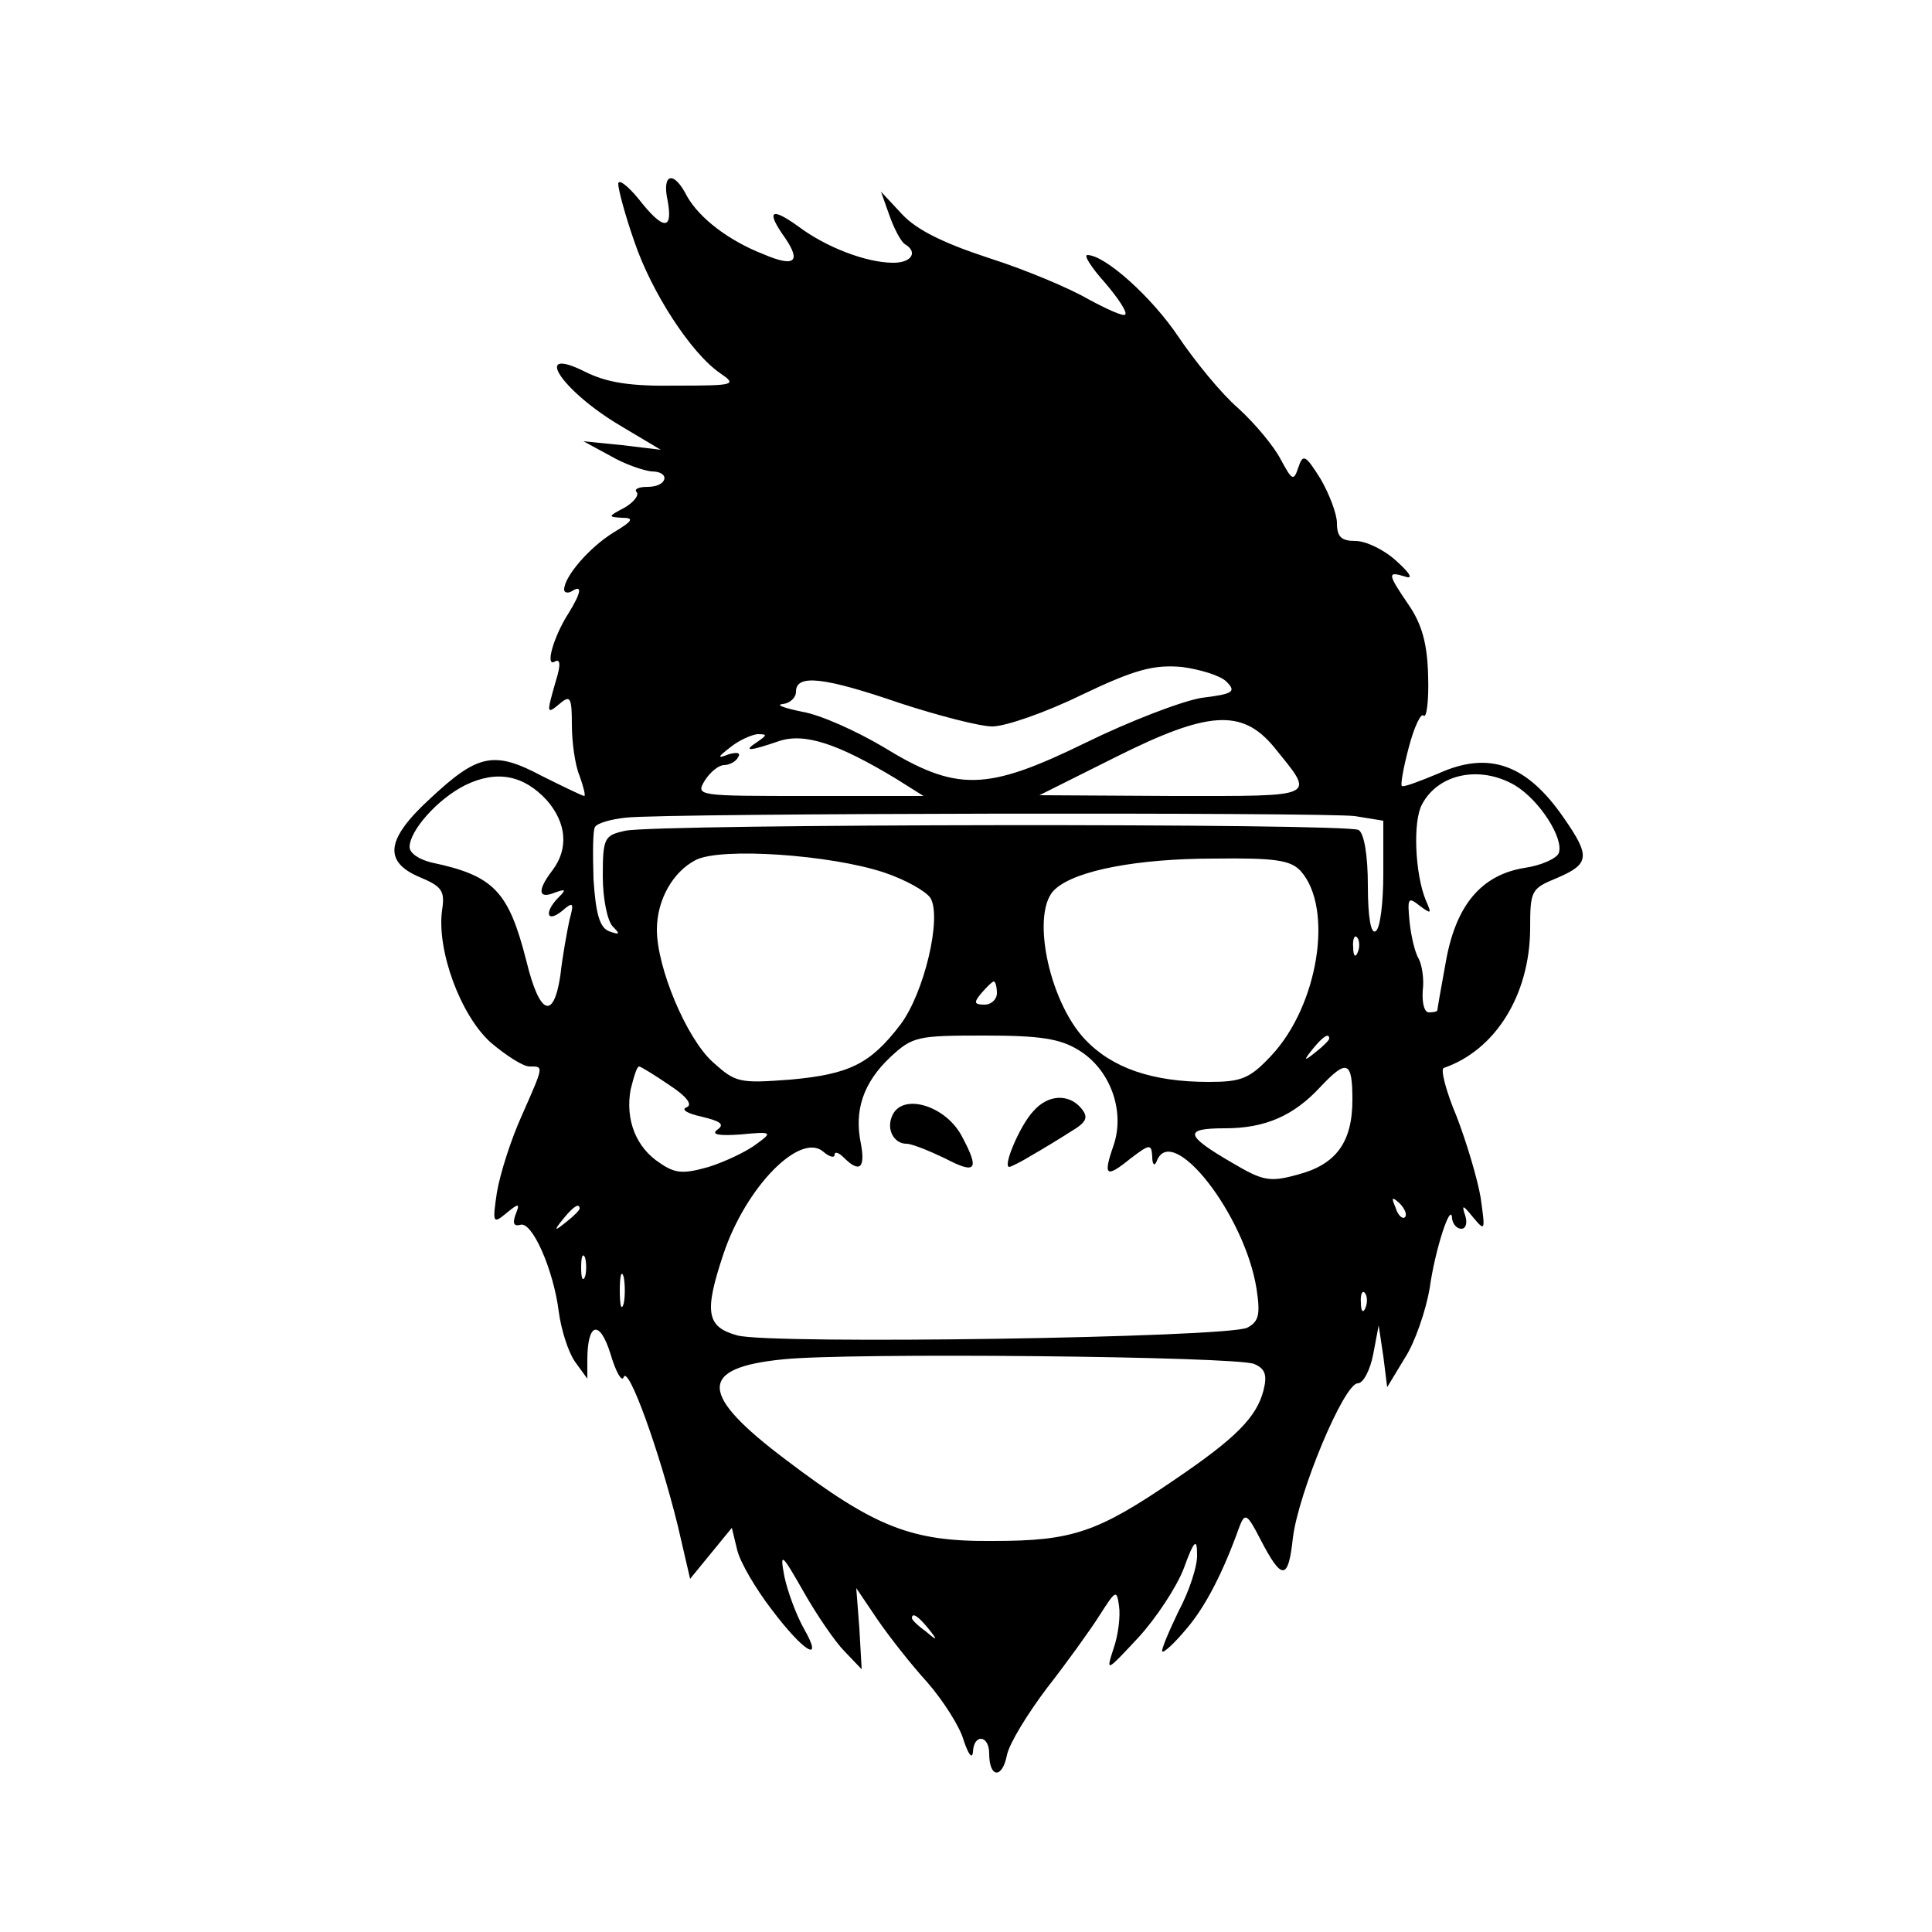 <?xml version="1.0" standalone="no"?>
<!DOCTYPE svg PUBLIC "-//W3C//DTD SVG 20010904//EN"
 "http://www.w3.org/TR/2001/REC-SVG-20010904/DTD/svg10.dtd">
<svg version="1.0" xmlns="http://www.w3.org/2000/svg"
 width="250pt" height="250pt" viewBox="0 0 250 250"
 preserveAspectRatio="xMidYMid meet">
<g transform="translate(0,250) scale(0.1,-0.1)"
fill="#000000" stroke="none">
<path d="M800 2262 c0 -7 9 -41 21 -75 22 -65 73 -144 111 -170 22 -15 19 -16
-57 -16 -60 -1 -90 4 -118 18 -70 35 -30 -25 46 -70 l52 -31 -50 6 -50 5 35
-19 c19 -11 43 -19 53 -20 25 0 21 -20 -5 -20 -12 0 -18 -3 -14 -7 3 -4 -4
-13 -16 -20 -21 -11 -22 -12 -3 -13 16 0 14 -4 -11 -19 -31 -19 -64 -57 -64
-74 0 -4 5 -5 10 -2 14 9 12 -2 -4 -28 -20 -31 -31 -71 -18 -63 7 4 8 -4 1
-26 -12 -42 -12 -43 6 -28 13 11 15 7 15 -28 0 -22 4 -52 10 -66 5 -14 8 -26
6 -26 -2 0 -27 12 -55 26 -62 33 -83 28 -144 -29 -58 -53 -61 -82 -14 -102 29
-12 33 -18 29 -43 -7 -52 24 -136 63 -171 20 -17 42 -31 50 -31 19 0 19 2 -10
-64 -14 -31 -28 -75 -32 -99 -6 -40 -5 -41 12 -27 17 14 18 13 12 -2 -4 -11
-2 -15 6 -13 15 6 43 -57 50 -112 3 -23 12 -52 21 -65 l16 -22 0 24 c0 49 16
53 30 8 7 -24 15 -37 17 -30 6 16 46 -95 70 -192 l16 -69 27 33 27 33 7 -29
c4 -16 24 -50 44 -76 42 -56 69 -72 42 -25 -10 18 -21 48 -25 67 -6 32 -4 31
25 -20 17 -30 41 -65 53 -77 l22 -23 -3 53 -4 52 27 -40 c15 -22 44 -59 65
-82 20 -23 42 -57 47 -75 6 -18 11 -25 12 -15 1 24 21 22 21 -2 0 -32 17 -33
23 -2 3 15 27 54 52 87 25 32 56 75 68 94 21 33 22 33 25 12 2 -13 -1 -38 -7
-55 -10 -31 -10 -31 32 14 23 25 50 66 59 90 13 36 17 39 17 18 1 -14 -10 -48
-24 -74 -13 -27 -23 -51 -21 -52 2 -2 16 11 31 29 25 29 48 74 69 133 7 18 10
16 27 -17 28 -54 36 -53 42 2 7 58 66 200 84 200 7 0 16 17 20 38 l7 37 6 -40
5 -40 23 38 c13 20 27 61 32 90 7 51 28 114 29 90 1 -7 6 -13 12 -13 6 0 8 8
5 17 -5 15 -3 14 10 -2 16 -19 16 -18 10 25 -4 24 -18 71 -31 105 -14 33 -21
61 -17 63 67 23 111 94 112 179 0 51 1 53 35 67 42 18 43 28 9 77 -48 70 -97
88 -163 58 -24 -10 -45 -18 -47 -16 -2 1 2 24 9 50 7 27 16 45 19 41 4 -4 7
19 6 51 -1 42 -8 67 -25 92 -28 41 -28 44 -5 37 11 -4 7 4 -11 20 -15 14 -39
26 -53 26 -18 0 -24 5 -24 23 0 12 -10 38 -21 57 -20 32 -23 33 -29 15 -6 -18
-8 -17 -23 11 -9 17 -33 46 -55 66 -22 19 -56 61 -77 92 -34 51 -95 106 -118
106 -5 0 5 -16 23 -36 17 -20 29 -38 26 -41 -2 -3 -24 7 -48 20 -24 14 -81 38
-128 53 -58 19 -93 36 -112 56 l-28 30 11 -31 c6 -17 15 -34 20 -37 17 -10 9
-24 -15 -24 -35 0 -87 20 -123 47 -36 26 -42 20 -17 -15 21 -31 12 -38 -28
-21 -46 18 -83 47 -99 75 -17 34 -33 30 -25 -6 7 -39 -6 -38 -38 3 -14 17 -26
26 -26 19z m787 -644 c13 -13 9 -16 -32 -21 -25 -4 -93 -30 -150 -58 -129 -63
-167 -64 -263 -5 -34 20 -80 41 -104 45 -24 5 -35 9 -25 10 9 1 17 8 17 16 0
23 36 19 135 -15 49 -16 103 -30 119 -30 17 0 69 18 116 41 69 33 93 39 129
36 23 -3 50 -11 58 -19z m61 -84 c54 -67 61 -64 -130 -64 l-173 1 100 50 c118
59 162 62 203 13z m-668 6 c-20 -13 -10 -12 28 1 33 11 76 -3 152 -49 l35 -22
-148 0 c-145 0 -147 0 -135 20 7 11 18 20 25 20 6 0 15 4 18 10 4 6 -1 7 -12
4 -15 -6 -15 -4 2 9 11 9 27 16 35 17 13 0 13 -1 0 -10z m-272 -76 c25 -29 28
-62 7 -90 -20 -26 -19 -38 3 -29 14 5 15 4 5 -6 -19 -19 -16 -34 4 -18 15 13
16 11 10 -11 -3 -14 -9 -46 -12 -73 -9 -58 -27 -50 -44 20 -23 90 -42 110
-123 127 -16 4 -28 12 -28 20 0 21 36 62 72 80 41 20 76 13 106 -20z m1252 20
c32 -19 64 -69 57 -88 -3 -7 -23 -16 -44 -19 -56 -9 -89 -48 -102 -121 -6 -33
-11 -61 -11 -63 0 -2 -5 -3 -11 -3 -6 0 -9 12 -8 28 2 15 -1 33 -5 41 -5 8
-10 29 -12 48 -3 31 -2 33 13 21 15 -11 16 -11 8 7 -14 34 -17 102 -5 124 21
40 75 51 120 25z m-207 -40 l37 -6 0 -68 c0 -38 -4 -72 -10 -75 -6 -4 -10 18
-10 59 0 40 -5 68 -12 72 -15 9 -908 8 -949 -1 -27 -6 -29 -9 -29 -59 0 -29 6
-58 13 -65 10 -10 9 -11 -5 -6 -12 5 -17 22 -20 67 -1 33 -1 64 2 68 3 5 21
10 40 12 55 6 901 7 943 2z m-609 -73 c27 -9 54 -24 60 -33 15 -25 -8 -123
-39 -164 -39 -51 -66 -64 -142 -71 -67 -5 -71 -4 -101 23 -34 31 -72 122 -72
171 0 39 21 75 50 90 32 17 175 7 244 -16z m539 2 c43 -48 23 -174 -38 -239
-28 -30 -39 -34 -81 -34 -73 0 -125 18 -160 55 -48 51 -71 168 -38 195 27 24
107 39 205 39 79 1 99 -2 112 -16z m74 -105 c-3 -8 -6 -5 -6 6 -1 11 2 17 5
13 3 -3 4 -12 1 -19z m-467 -53 c0 -8 -7 -15 -16 -15 -14 0 -14 3 -4 15 7 8
14 15 16 15 2 0 4 -7 4 -15z m106 -74 c41 -25 60 -79 45 -123 -14 -40 -10 -43
22 -17 25 19 27 19 28 2 0 -10 3 -13 6 -5 20 50 114 -70 129 -166 5 -33 3 -42
-12 -50 -26 -13 -617 -22 -660 -10 -40 11 -43 30 -18 105 29 87 99 158 129
133 8 -7 15 -9 15 -4 0 4 5 3 12 -4 20 -20 28 -14 22 18 -9 43 3 79 38 112 29
27 35 28 122 28 72 0 98 -4 122 -19z m324 15 c0 -2 -8 -10 -17 -17 -16 -13
-17 -12 -4 4 13 16 21 21 21 13z m-854 -60 c23 -15 31 -26 22 -29 -7 -3 2 -8
20 -12 25 -6 30 -10 20 -17 -8 -6 2 -8 30 -6 42 4 42 3 20 -13 -12 -9 -39 -22
-61 -29 -32 -9 -43 -9 -63 5 -31 20 -45 56 -38 95 4 16 8 30 11 30 2 0 20 -11
39 -24z m884 -19 c0 -55 -21 -84 -71 -97 -36 -10 -45 -8 -84 15 -62 36 -64 45
-10 45 52 0 89 16 124 54 34 36 41 33 41 -17z m68 -152 c-3 -3 -9 2 -12 12 -6
14 -5 15 5 6 7 -7 10 -15 7 -18z m-1068 11 c0 -2 -8 -10 -17 -17 -16 -13 -17
-12 -4 4 13 16 21 21 21 13z m7 -88 c-3 -7 -5 -2 -5 12 0 14 2 19 5 13 2 -7 2
-19 0 -25z m50 -35 c-3 -10 -5 -2 -5 17 0 19 2 27 5 18 2 -10 2 -26 0 -35z
m960 -5 c-3 -8 -6 -5 -6 6 -1 11 2 17 5 13 3 -3 4 -12 1 -19z m-144 -73 c14
-6 17 -14 12 -34 -9 -35 -36 -62 -114 -115 -101 -69 -133 -80 -236 -80 -105
-1 -152 17 -268 105 -113 85 -114 119 -4 130 84 9 587 4 610 -6z m-422 -342
c13 -16 12 -17 -3 -4 -10 7 -18 15 -18 17 0 8 8 3 21 -13z"/>
<path d="M1337 1062 c-17 -18 -40 -72 -31 -72 2 0 16 7 29 15 14 8 37 22 51
31 20 12 23 18 13 30 -16 19 -43 18 -62 -4z"/>
<path d="M1154 1055 c-7 -17 3 -35 19 -35 7 0 29 -9 50 -19 40 -21 45 -15 22
28 -21 41 -79 58 -91 26z"/>
</g>
</svg>

